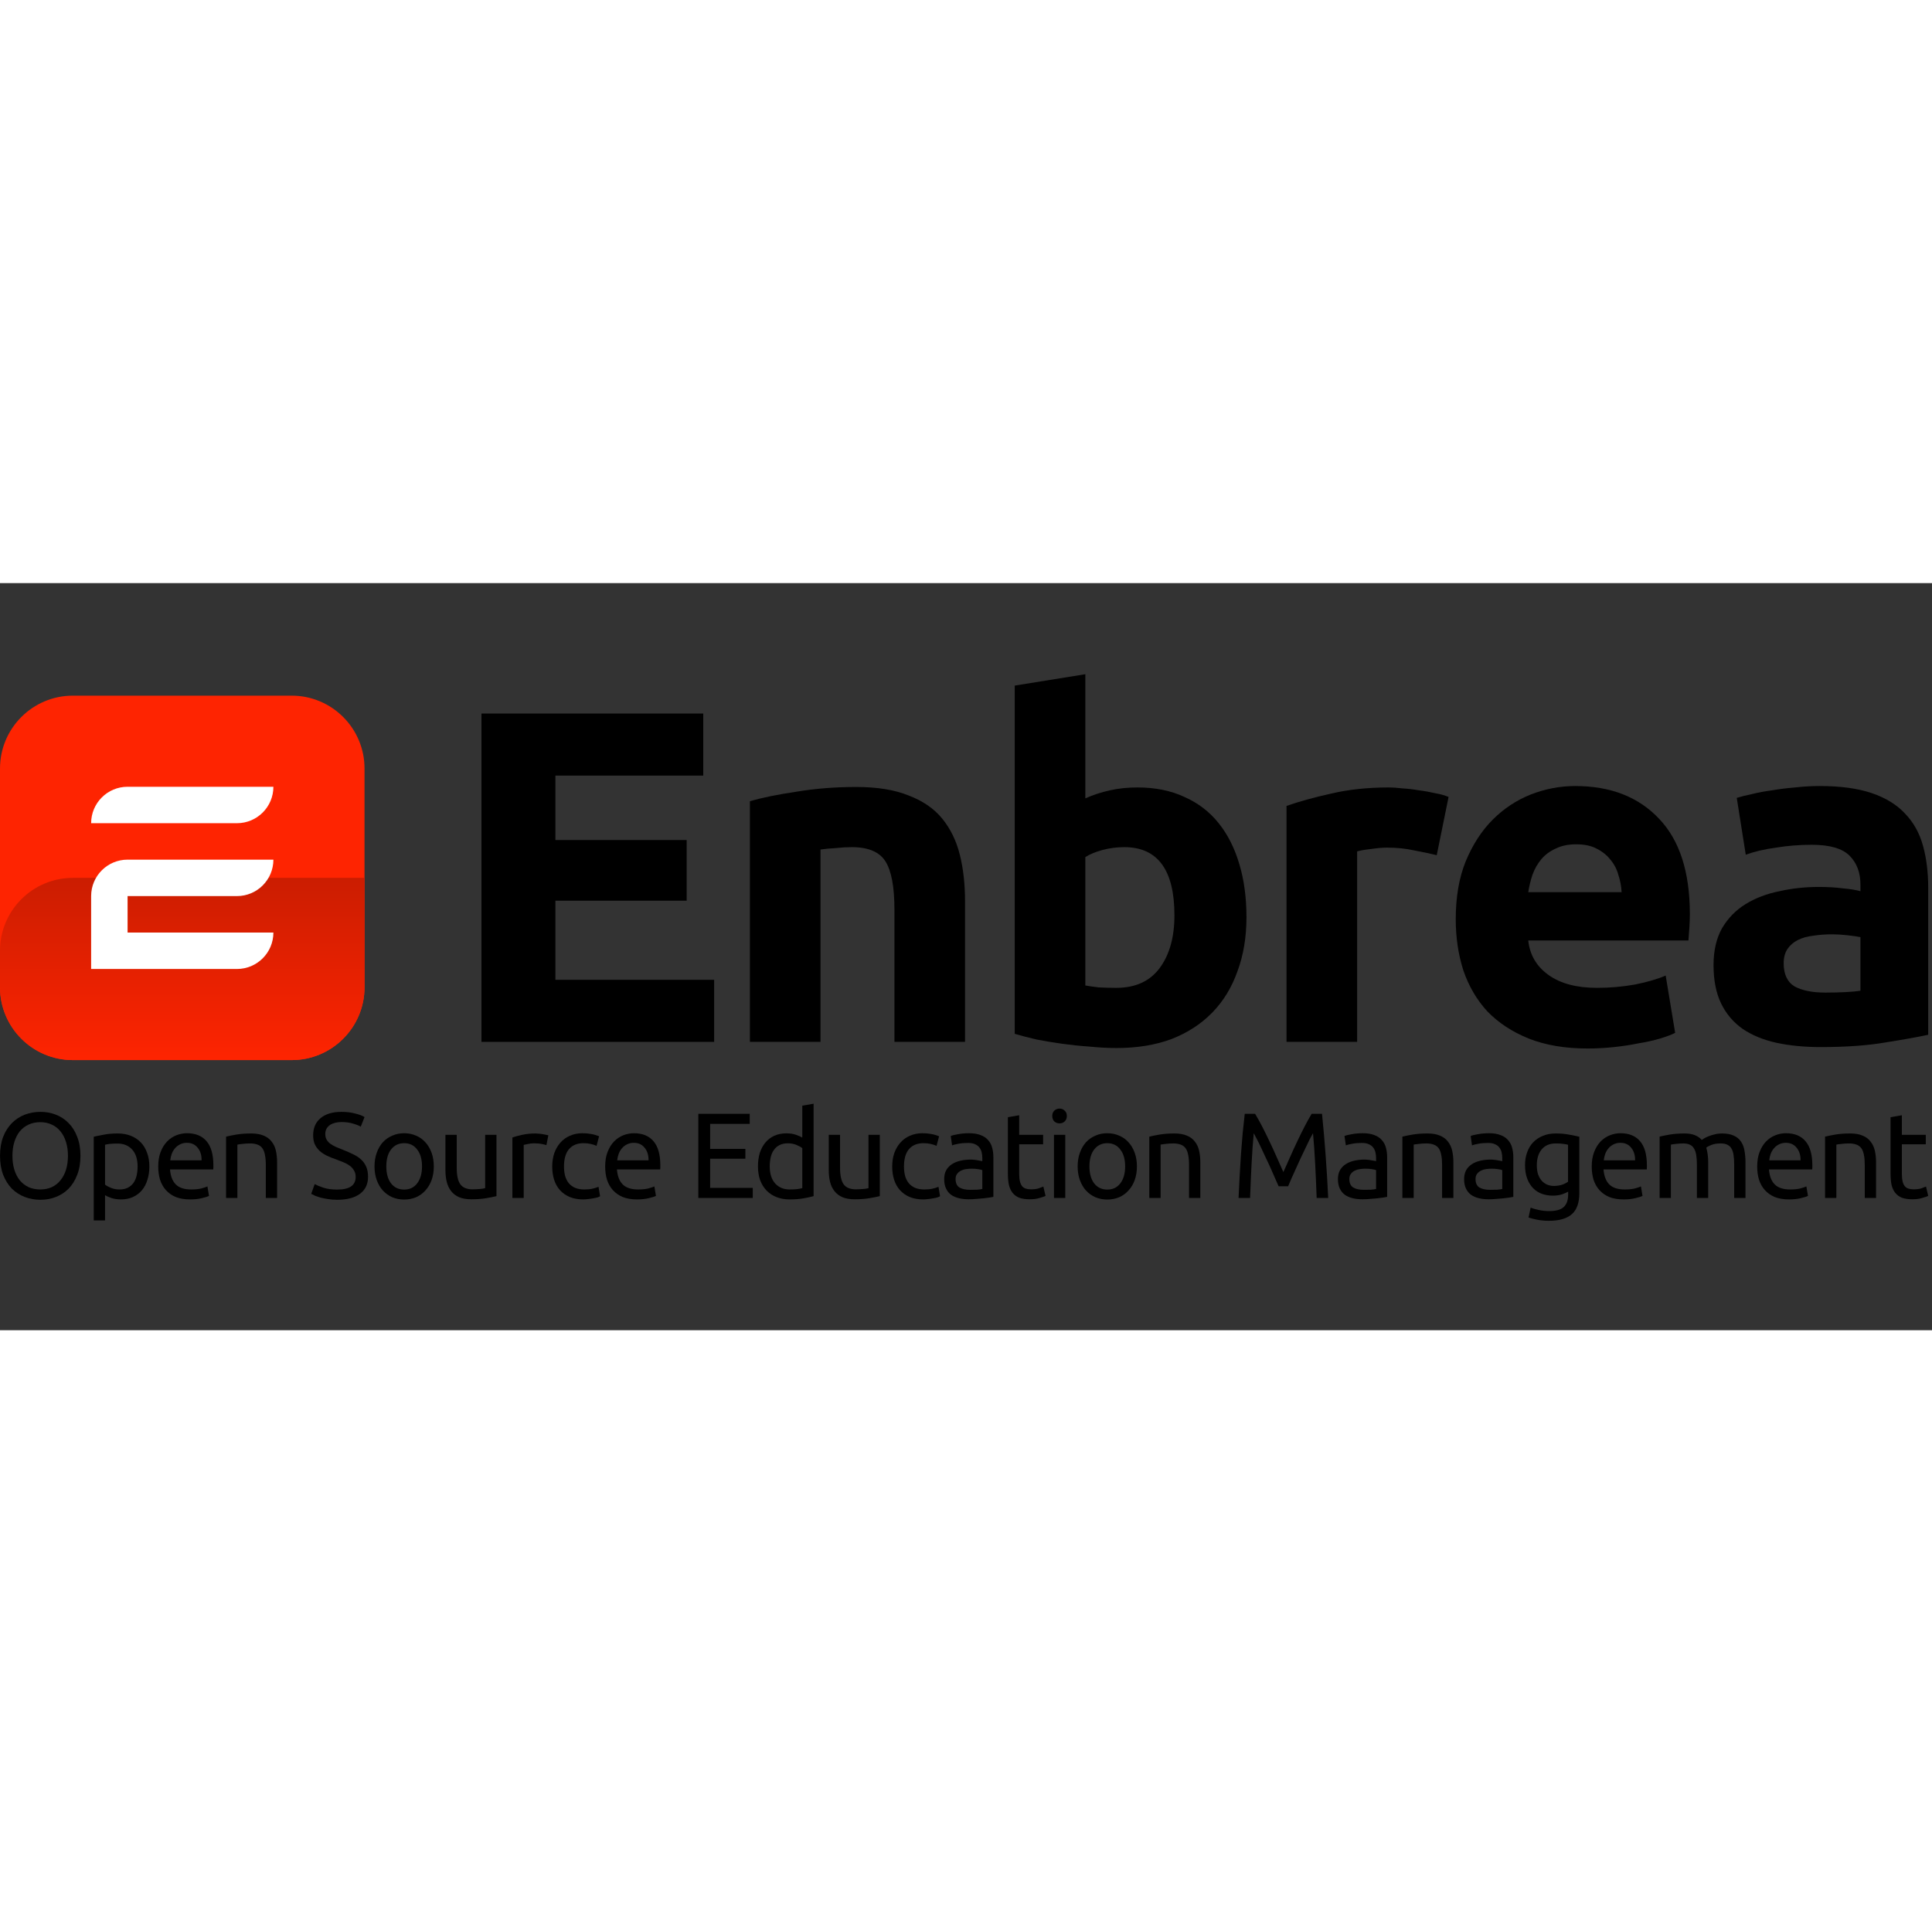 <svg height="105" viewBox="0 0 106 41" fill="none" xmlns="http://www.w3.org/2000/svg">
<rect x="0" y="0" width="106" height="41" fill="#333333" stroke="none"/>
<path d="M0.002 31.429C0.002 31.034 0.06 30.685 0.175 30.383C0.295 30.081 0.455 29.83 0.655 29.63C0.859 29.425 1.095 29.272 1.362 29.17C1.633 29.068 1.919 29.017 2.221 29.017C2.519 29.017 2.799 29.068 3.061 29.17C3.328 29.272 3.561 29.425 3.761 29.63C3.961 29.83 4.119 30.081 4.234 30.383C4.354 30.685 4.414 31.034 4.414 31.429C4.414 31.825 4.354 32.174 4.234 32.476C4.119 32.778 3.961 33.031 3.761 33.236C3.561 33.435 3.328 33.587 3.061 33.689C2.799 33.791 2.519 33.842 2.221 33.842C1.919 33.842 1.633 33.791 1.362 33.689C1.095 33.587 0.859 33.435 0.655 33.236C0.455 33.031 0.295 32.778 0.175 32.476C0.06 32.174 0.002 31.825 0.002 31.429ZM0.682 31.429C0.682 31.709 0.717 31.965 0.788 32.196C0.859 32.422 0.959 32.616 1.088 32.776C1.222 32.936 1.382 33.06 1.568 33.149C1.759 33.233 1.973 33.276 2.208 33.276C2.444 33.276 2.655 33.233 2.841 33.149C3.028 33.06 3.186 32.936 3.314 32.776C3.448 32.616 3.55 32.422 3.621 32.196C3.692 31.965 3.728 31.709 3.728 31.429C3.728 31.149 3.692 30.896 3.621 30.669C3.55 30.438 3.448 30.243 3.314 30.083C3.186 29.923 3.028 29.801 2.841 29.716C2.655 29.628 2.444 29.583 2.208 29.583C1.973 29.583 1.759 29.628 1.568 29.716C1.382 29.801 1.222 29.923 1.088 30.083C0.959 30.243 0.859 30.438 0.788 30.669C0.717 30.896 0.682 31.149 0.682 31.429Z" fill="black"/>
<path d="M7.549 32.016C7.549 31.611 7.449 31.3 7.249 31.083C7.049 30.865 6.782 30.756 6.449 30.756C6.263 30.756 6.116 30.763 6.009 30.776C5.907 30.79 5.825 30.805 5.763 30.823V33.009C5.838 33.071 5.947 33.131 6.089 33.189C6.231 33.247 6.387 33.276 6.556 33.276C6.734 33.276 6.885 33.244 7.009 33.182C7.138 33.116 7.242 33.027 7.322 32.916C7.402 32.8 7.46 32.667 7.496 32.516C7.531 32.36 7.549 32.194 7.549 32.016ZM8.195 32.016C8.195 32.278 8.16 32.52 8.089 32.742C8.022 32.965 7.922 33.156 7.789 33.316C7.656 33.475 7.491 33.6 7.296 33.689C7.105 33.778 6.885 33.822 6.636 33.822C6.436 33.822 6.258 33.795 6.103 33.742C5.951 33.689 5.838 33.638 5.763 33.589V34.975H5.143V30.383C5.289 30.347 5.472 30.31 5.689 30.27C5.912 30.225 6.167 30.203 6.456 30.203C6.722 30.203 6.962 30.245 7.176 30.33C7.389 30.414 7.571 30.534 7.722 30.689C7.873 30.845 7.989 31.036 8.069 31.263C8.153 31.485 8.195 31.736 8.195 32.016Z" fill="black"/>
<path d="M8.681 32.016C8.681 31.709 8.725 31.443 8.814 31.216C8.903 30.985 9.021 30.794 9.168 30.643C9.314 30.492 9.483 30.378 9.674 30.303C9.865 30.227 10.061 30.19 10.261 30.19C10.727 30.19 11.085 30.336 11.334 30.63C11.583 30.918 11.707 31.36 11.707 31.956C11.707 31.983 11.707 32.018 11.707 32.062C11.707 32.102 11.705 32.14 11.7 32.176H9.328C9.354 32.536 9.459 32.809 9.641 32.996C9.823 33.182 10.107 33.276 10.494 33.276C10.712 33.276 10.894 33.258 11.04 33.222C11.192 33.182 11.305 33.145 11.38 33.109L11.467 33.629C11.392 33.669 11.258 33.711 11.067 33.755C10.88 33.8 10.667 33.822 10.427 33.822C10.125 33.822 9.863 33.778 9.641 33.689C9.423 33.596 9.243 33.469 9.101 33.309C8.959 33.149 8.852 32.96 8.781 32.742C8.714 32.52 8.681 32.278 8.681 32.016ZM11.06 31.676C11.065 31.396 10.994 31.167 10.847 30.989C10.705 30.807 10.507 30.716 10.254 30.716C10.112 30.716 9.985 30.745 9.874 30.803C9.767 30.856 9.676 30.927 9.601 31.016C9.525 31.105 9.465 31.207 9.421 31.323C9.381 31.438 9.354 31.556 9.341 31.676H11.06Z" fill="black"/>
<path d="M12.404 30.376C12.546 30.341 12.735 30.303 12.971 30.263C13.206 30.223 13.477 30.203 13.784 30.203C14.059 30.203 14.288 30.243 14.47 30.323C14.652 30.398 14.797 30.507 14.903 30.649C15.015 30.787 15.092 30.954 15.137 31.149C15.181 31.345 15.203 31.56 15.203 31.796V33.742H14.584V31.929C14.584 31.716 14.568 31.534 14.537 31.383C14.51 31.232 14.464 31.109 14.397 31.016C14.33 30.923 14.242 30.856 14.13 30.816C14.019 30.772 13.882 30.75 13.717 30.75C13.65 30.75 13.582 30.752 13.511 30.756C13.439 30.761 13.371 30.767 13.304 30.776C13.242 30.781 13.184 30.787 13.131 30.796C13.082 30.805 13.046 30.812 13.024 30.816V33.742H12.404V30.376Z" fill="black"/>
<path d="M18.5 33.282C19.176 33.282 19.514 33.051 19.514 32.589C19.514 32.447 19.482 32.327 19.42 32.229C19.362 32.127 19.282 32.04 19.18 31.969C19.078 31.894 18.96 31.829 18.827 31.776C18.698 31.723 18.56 31.669 18.414 31.616C18.245 31.558 18.085 31.494 17.934 31.423C17.783 31.347 17.652 31.261 17.541 31.163C17.43 31.061 17.341 30.941 17.274 30.803C17.212 30.665 17.181 30.498 17.181 30.303C17.181 29.899 17.319 29.583 17.594 29.357C17.869 29.13 18.249 29.017 18.734 29.017C19.014 29.017 19.267 29.048 19.494 29.11C19.725 29.168 19.893 29.232 20 29.303L19.793 29.83C19.7 29.772 19.56 29.716 19.373 29.663C19.191 29.605 18.978 29.576 18.734 29.576C18.609 29.576 18.494 29.59 18.387 29.616C18.28 29.643 18.187 29.683 18.107 29.736C18.027 29.79 17.963 29.859 17.914 29.943C17.869 30.023 17.847 30.119 17.847 30.23C17.847 30.354 17.872 30.458 17.921 30.543C17.969 30.627 18.038 30.703 18.127 30.77C18.216 30.832 18.318 30.89 18.434 30.943C18.554 30.996 18.685 31.049 18.827 31.103C19.027 31.183 19.209 31.263 19.373 31.343C19.542 31.423 19.687 31.518 19.807 31.629C19.931 31.74 20.027 31.874 20.093 32.029C20.16 32.18 20.193 32.365 20.193 32.582C20.193 32.987 20.044 33.298 19.747 33.516C19.453 33.733 19.038 33.842 18.5 33.842C18.318 33.842 18.149 33.829 17.994 33.802C17.843 33.78 17.707 33.753 17.587 33.722C17.467 33.687 17.363 33.651 17.274 33.615C17.19 33.575 17.123 33.542 17.074 33.516L17.267 32.982C17.37 33.04 17.525 33.105 17.734 33.176C17.943 33.247 18.198 33.282 18.5 33.282Z" fill="black"/>
<path d="M23.801 32.009C23.801 32.285 23.761 32.533 23.681 32.756C23.601 32.978 23.487 33.169 23.341 33.329C23.199 33.489 23.027 33.613 22.828 33.702C22.628 33.786 22.41 33.829 22.174 33.829C21.939 33.829 21.721 33.786 21.521 33.702C21.321 33.613 21.148 33.489 21.001 33.329C20.859 33.169 20.748 32.978 20.668 32.756C20.588 32.533 20.548 32.285 20.548 32.009C20.548 31.738 20.588 31.491 20.668 31.269C20.748 31.043 20.859 30.849 21.001 30.689C21.148 30.529 21.321 30.407 21.521 30.323C21.721 30.234 21.939 30.19 22.174 30.19C22.41 30.19 22.628 30.234 22.828 30.323C23.027 30.407 23.199 30.529 23.341 30.689C23.487 30.849 23.601 31.043 23.681 31.269C23.761 31.491 23.801 31.738 23.801 32.009ZM23.154 32.009C23.154 31.618 23.065 31.309 22.887 31.083C22.714 30.852 22.477 30.736 22.174 30.736C21.872 30.736 21.632 30.852 21.454 31.083C21.281 31.309 21.195 31.618 21.195 32.009C21.195 32.4 21.281 32.711 21.454 32.942C21.632 33.169 21.872 33.282 22.174 33.282C22.477 33.282 22.714 33.169 22.887 32.942C23.065 32.711 23.154 32.4 23.154 32.009Z" fill="black"/>
<path d="M27.239 33.642C27.097 33.678 26.908 33.715 26.672 33.755C26.441 33.795 26.172 33.815 25.866 33.815C25.599 33.815 25.375 33.778 25.193 33.702C25.01 33.622 24.864 33.511 24.753 33.369C24.642 33.227 24.562 33.06 24.513 32.869C24.464 32.673 24.439 32.458 24.439 32.222V30.276H25.059V32.089C25.059 32.511 25.126 32.813 25.259 32.996C25.393 33.178 25.617 33.269 25.932 33.269C25.999 33.269 26.068 33.267 26.139 33.262C26.21 33.258 26.277 33.253 26.339 33.249C26.401 33.24 26.457 33.233 26.506 33.229C26.559 33.22 26.597 33.211 26.619 33.202V30.276H27.239V33.642Z" fill="black"/>
<path d="M29.393 30.203C29.446 30.203 29.506 30.207 29.573 30.216C29.644 30.221 29.713 30.23 29.78 30.243C29.846 30.252 29.906 30.263 29.96 30.276C30.017 30.285 30.06 30.294 30.086 30.303L29.98 30.843C29.931 30.825 29.849 30.805 29.733 30.783C29.622 30.756 29.477 30.743 29.3 30.743C29.184 30.743 29.069 30.756 28.953 30.783C28.842 30.805 28.769 30.821 28.733 30.829V33.742H28.113V30.423C28.26 30.37 28.442 30.321 28.66 30.276C28.878 30.227 29.122 30.203 29.393 30.203Z" fill="black"/>
<path d="M31.997 33.822C31.717 33.822 31.471 33.778 31.258 33.689C31.049 33.6 30.871 33.475 30.724 33.316C30.582 33.156 30.476 32.967 30.404 32.749C30.333 32.527 30.298 32.282 30.298 32.016C30.298 31.749 30.336 31.505 30.411 31.283C30.491 31.061 30.602 30.869 30.744 30.709C30.887 30.545 31.06 30.419 31.264 30.33C31.473 30.236 31.704 30.19 31.957 30.19C32.113 30.19 32.268 30.203 32.424 30.23C32.58 30.256 32.728 30.299 32.87 30.356L32.73 30.883C32.637 30.838 32.528 30.803 32.404 30.776C32.284 30.75 32.155 30.736 32.017 30.736C31.671 30.736 31.404 30.845 31.218 31.063C31.035 31.28 30.944 31.598 30.944 32.016C30.944 32.203 30.964 32.373 31.004 32.529C31.049 32.685 31.115 32.818 31.204 32.929C31.298 33.04 31.415 33.127 31.558 33.189C31.7 33.247 31.873 33.276 32.077 33.276C32.242 33.276 32.391 33.26 32.524 33.229C32.657 33.198 32.762 33.164 32.837 33.129L32.924 33.649C32.888 33.671 32.837 33.693 32.77 33.715C32.704 33.733 32.628 33.749 32.544 33.762C32.459 33.78 32.368 33.793 32.271 33.802C32.177 33.815 32.086 33.822 31.997 33.822Z" fill="black"/>
<path d="M33.203 32.016C33.203 31.709 33.247 31.443 33.336 31.216C33.425 30.985 33.543 30.794 33.689 30.643C33.836 30.492 34.005 30.378 34.196 30.303C34.387 30.227 34.582 30.19 34.782 30.19C35.249 30.19 35.607 30.336 35.855 30.63C36.104 30.918 36.229 31.36 36.229 31.956C36.229 31.983 36.229 32.018 36.229 32.062C36.229 32.102 36.226 32.14 36.222 32.176H33.849C33.876 32.536 33.98 32.809 34.163 32.996C34.345 33.182 34.629 33.276 35.016 33.276C35.233 33.276 35.416 33.258 35.562 33.222C35.713 33.182 35.827 33.145 35.902 33.109L35.989 33.629C35.913 33.669 35.78 33.711 35.589 33.755C35.402 33.8 35.189 33.822 34.949 33.822C34.647 33.822 34.385 33.778 34.163 33.689C33.945 33.596 33.765 33.469 33.623 33.309C33.48 33.149 33.374 32.96 33.303 32.742C33.236 32.52 33.203 32.278 33.203 32.016ZM35.582 31.676C35.587 31.396 35.516 31.167 35.369 30.989C35.227 30.807 35.029 30.716 34.776 30.716C34.633 30.716 34.507 30.745 34.396 30.803C34.289 30.856 34.198 30.927 34.123 31.016C34.047 31.105 33.987 31.207 33.943 31.323C33.903 31.438 33.876 31.556 33.863 31.676H35.582Z" fill="black"/>
<path d="M38.315 33.742V29.123H41.134V29.676H38.962V31.049H40.895V31.589H38.962V33.189H41.301V33.742H38.315Z" fill="black"/>
<path d="M44.018 31.009C43.943 30.947 43.834 30.887 43.692 30.829C43.55 30.772 43.394 30.743 43.225 30.743C43.047 30.743 42.894 30.776 42.765 30.843C42.641 30.905 42.539 30.994 42.459 31.109C42.379 31.221 42.321 31.354 42.285 31.509C42.25 31.665 42.232 31.831 42.232 32.009C42.232 32.413 42.332 32.727 42.532 32.949C42.732 33.167 42.998 33.276 43.332 33.276C43.501 33.276 43.641 33.269 43.752 33.255C43.867 33.238 43.956 33.22 44.018 33.202V31.009ZM44.018 28.677L44.638 28.57V33.642C44.496 33.682 44.314 33.722 44.092 33.762C43.869 33.802 43.614 33.822 43.325 33.822C43.059 33.822 42.819 33.78 42.605 33.695C42.392 33.611 42.21 33.491 42.059 33.336C41.908 33.18 41.79 32.991 41.706 32.769C41.626 32.542 41.586 32.289 41.586 32.009C41.586 31.743 41.619 31.498 41.685 31.276C41.757 31.054 41.859 30.863 41.992 30.703C42.125 30.543 42.288 30.419 42.479 30.33C42.674 30.241 42.896 30.196 43.145 30.196C43.345 30.196 43.521 30.223 43.672 30.276C43.827 30.33 43.943 30.381 44.018 30.43V28.677Z" fill="black"/>
<path d="M48.27 33.642C48.127 33.678 47.939 33.715 47.703 33.755C47.472 33.795 47.203 33.815 46.897 33.815C46.63 33.815 46.406 33.778 46.224 33.702C46.041 33.622 45.895 33.511 45.784 33.369C45.673 33.227 45.593 33.06 45.544 32.869C45.495 32.673 45.47 32.458 45.47 32.222V30.276H46.09V32.089C46.09 32.511 46.157 32.813 46.29 32.996C46.423 33.178 46.648 33.269 46.963 33.269C47.03 33.269 47.099 33.267 47.17 33.262C47.241 33.258 47.308 33.253 47.37 33.249C47.432 33.24 47.488 33.233 47.537 33.229C47.59 33.22 47.628 33.211 47.65 33.202V30.276H48.27V33.642Z" fill="black"/>
<path d="M50.651 33.822C50.371 33.822 50.124 33.778 49.911 33.689C49.702 33.6 49.524 33.475 49.378 33.316C49.235 33.156 49.129 32.967 49.058 32.749C48.987 32.527 48.951 32.282 48.951 32.016C48.951 31.749 48.989 31.505 49.064 31.283C49.144 31.061 49.255 30.869 49.398 30.709C49.54 30.545 49.713 30.419 49.917 30.33C50.126 30.236 50.357 30.19 50.611 30.19C50.766 30.19 50.922 30.203 51.077 30.23C51.233 30.256 51.382 30.299 51.524 30.356L51.384 30.883C51.291 30.838 51.182 30.803 51.057 30.776C50.937 30.75 50.808 30.736 50.671 30.736C50.324 30.736 50.057 30.845 49.871 31.063C49.689 31.28 49.597 31.598 49.597 32.016C49.597 32.203 49.617 32.373 49.657 32.529C49.702 32.685 49.769 32.818 49.858 32.929C49.951 33.04 50.069 33.127 50.211 33.189C50.353 33.247 50.526 33.276 50.731 33.276C50.895 33.276 51.044 33.26 51.177 33.229C51.31 33.198 51.415 33.164 51.49 33.129L51.577 33.649C51.541 33.671 51.49 33.693 51.424 33.715C51.357 33.733 51.282 33.749 51.197 33.762C51.113 33.78 51.022 33.793 50.924 33.802C50.831 33.815 50.739 33.822 50.651 33.822Z" fill="black"/>
<path d="M53.222 33.295C53.369 33.295 53.498 33.293 53.609 33.289C53.724 33.28 53.82 33.267 53.895 33.249V32.216C53.851 32.194 53.778 32.176 53.675 32.163C53.578 32.145 53.458 32.136 53.316 32.136C53.222 32.136 53.122 32.142 53.016 32.156C52.913 32.169 52.818 32.198 52.729 32.242C52.645 32.282 52.574 32.34 52.516 32.416C52.458 32.487 52.429 32.582 52.429 32.702C52.429 32.925 52.5 33.08 52.642 33.169C52.785 33.253 52.978 33.295 53.222 33.295ZM53.169 30.19C53.418 30.19 53.627 30.223 53.795 30.29C53.969 30.352 54.106 30.443 54.209 30.563C54.315 30.678 54.391 30.818 54.435 30.983C54.48 31.143 54.502 31.32 54.502 31.516V33.682C54.449 33.691 54.373 33.704 54.275 33.722C54.182 33.735 54.075 33.749 53.955 33.762C53.836 33.775 53.704 33.786 53.562 33.795C53.425 33.809 53.287 33.815 53.149 33.815C52.953 33.815 52.773 33.795 52.609 33.755C52.445 33.715 52.303 33.653 52.182 33.569C52.063 33.48 51.969 33.364 51.903 33.222C51.836 33.08 51.803 32.909 51.803 32.709C51.803 32.518 51.84 32.353 51.916 32.216C51.996 32.078 52.102 31.967 52.236 31.883C52.369 31.798 52.525 31.736 52.702 31.696C52.88 31.656 53.067 31.636 53.262 31.636C53.325 31.636 53.389 31.64 53.456 31.649C53.522 31.654 53.584 31.663 53.642 31.676C53.704 31.685 53.758 31.694 53.802 31.703C53.847 31.712 53.878 31.718 53.895 31.723V31.549C53.895 31.447 53.884 31.347 53.862 31.249C53.84 31.147 53.8 31.058 53.742 30.983C53.684 30.903 53.604 30.841 53.502 30.796C53.404 30.747 53.276 30.723 53.116 30.723C52.911 30.723 52.731 30.738 52.576 30.77C52.425 30.796 52.311 30.825 52.236 30.856L52.163 30.343C52.242 30.307 52.376 30.274 52.562 30.243C52.749 30.207 52.951 30.19 53.169 30.19Z" fill="black"/>
<path d="M55.918 30.276H57.231V30.796H55.918V32.396C55.918 32.569 55.931 32.714 55.958 32.829C55.985 32.94 56.025 33.029 56.078 33.096C56.131 33.158 56.198 33.202 56.278 33.229C56.358 33.255 56.451 33.269 56.558 33.269C56.745 33.269 56.893 33.249 57.004 33.209C57.12 33.164 57.2 33.133 57.244 33.116L57.364 33.629C57.302 33.66 57.193 33.698 57.038 33.742C56.882 33.791 56.705 33.815 56.505 33.815C56.269 33.815 56.074 33.786 55.918 33.729C55.767 33.667 55.645 33.575 55.551 33.456C55.458 33.336 55.392 33.189 55.352 33.016C55.316 32.838 55.298 32.633 55.298 32.402V29.31L55.918 29.203V30.276Z" fill="black"/>
<path d="M58.446 33.742H57.827V30.276H58.446V33.742ZM58.133 29.65C58.022 29.65 57.926 29.614 57.846 29.543C57.771 29.468 57.733 29.368 57.733 29.243C57.733 29.119 57.771 29.021 57.846 28.95C57.926 28.874 58.022 28.837 58.133 28.837C58.244 28.837 58.337 28.874 58.413 28.95C58.493 29.021 58.533 29.119 58.533 29.243C58.533 29.368 58.493 29.468 58.413 29.543C58.337 29.614 58.244 29.65 58.133 29.65Z" fill="black"/>
<path d="M62.378 32.009C62.378 32.285 62.338 32.533 62.258 32.756C62.178 32.978 62.065 33.169 61.918 33.329C61.776 33.489 61.605 33.613 61.405 33.702C61.205 33.786 60.987 33.829 60.752 33.829C60.517 33.829 60.299 33.786 60.099 33.702C59.899 33.613 59.726 33.489 59.579 33.329C59.437 33.169 59.326 32.978 59.246 32.756C59.166 32.533 59.126 32.285 59.126 32.009C59.126 31.738 59.166 31.491 59.246 31.269C59.326 31.043 59.437 30.849 59.579 30.689C59.726 30.529 59.899 30.407 60.099 30.323C60.299 30.234 60.517 30.19 60.752 30.19C60.987 30.19 61.205 30.234 61.405 30.323C61.605 30.407 61.776 30.529 61.918 30.689C62.065 30.849 62.178 31.043 62.258 31.269C62.338 31.491 62.378 31.738 62.378 32.009ZM61.732 32.009C61.732 31.618 61.643 31.309 61.465 31.083C61.292 30.852 61.054 30.736 60.752 30.736C60.45 30.736 60.21 30.852 60.032 31.083C59.859 31.309 59.772 31.618 59.772 32.009C59.772 32.4 59.859 32.711 60.032 32.942C60.21 33.169 60.45 33.282 60.752 33.282C61.054 33.282 61.292 33.169 61.465 32.942C61.643 32.711 61.732 32.4 61.732 32.009Z" fill="black"/>
<path d="M63.057 30.376C63.199 30.341 63.388 30.303 63.624 30.263C63.859 30.223 64.13 30.203 64.437 30.203C64.712 30.203 64.941 30.243 65.123 30.323C65.305 30.398 65.45 30.507 65.556 30.649C65.668 30.787 65.745 30.954 65.79 31.149C65.834 31.345 65.856 31.56 65.856 31.796V33.742H65.237V31.929C65.237 31.716 65.221 31.534 65.19 31.383C65.163 31.232 65.117 31.109 65.05 31.016C64.983 30.923 64.894 30.856 64.783 30.816C64.672 30.772 64.534 30.75 64.37 30.75C64.303 30.75 64.235 30.752 64.163 30.756C64.092 30.761 64.023 30.767 63.957 30.776C63.895 30.781 63.837 30.787 63.784 30.796C63.735 30.805 63.699 30.812 63.677 30.816V33.742H63.057V30.376Z" fill="black"/>
<path d="M70.153 33.102C70.109 32.996 70.049 32.86 69.973 32.696C69.902 32.531 69.824 32.353 69.74 32.163C69.656 31.971 69.564 31.776 69.467 31.576C69.373 31.372 69.284 31.18 69.2 31.003C69.116 30.821 69.036 30.658 68.96 30.516C68.889 30.374 68.831 30.265 68.787 30.19C68.738 30.714 68.698 31.283 68.667 31.896C68.636 32.505 68.609 33.12 68.587 33.742H67.954C67.972 33.342 67.992 32.94 68.014 32.536C68.036 32.127 68.06 31.727 68.087 31.336C68.118 30.941 68.149 30.556 68.18 30.183C68.216 29.81 68.254 29.456 68.294 29.123H68.86C68.98 29.319 69.109 29.55 69.247 29.816C69.385 30.083 69.522 30.363 69.66 30.656C69.798 30.945 69.931 31.236 70.06 31.529C70.189 31.818 70.306 32.083 70.413 32.322C70.52 32.083 70.638 31.818 70.766 31.529C70.895 31.236 71.028 30.945 71.166 30.656C71.304 30.363 71.442 30.083 71.579 29.816C71.717 29.55 71.846 29.319 71.966 29.123H72.533C72.684 30.612 72.797 32.151 72.873 33.742H72.239C72.217 33.12 72.191 32.505 72.159 31.896C72.128 31.283 72.088 30.714 72.039 30.19C71.995 30.265 71.935 30.374 71.859 30.516C71.788 30.658 71.711 30.821 71.626 31.003C71.542 31.18 71.451 31.372 71.353 31.576C71.26 31.776 71.171 31.971 71.086 32.163C71.002 32.353 70.922 32.531 70.846 32.696C70.775 32.86 70.718 32.996 70.673 33.102H70.153Z" fill="black"/>
<path d="M74.826 33.295C74.973 33.295 75.102 33.293 75.213 33.289C75.328 33.28 75.424 33.267 75.499 33.249V32.216C75.455 32.194 75.381 32.176 75.279 32.163C75.181 32.145 75.061 32.136 74.919 32.136C74.826 32.136 74.726 32.142 74.619 32.156C74.517 32.169 74.422 32.198 74.333 32.242C74.248 32.282 74.177 32.34 74.12 32.416C74.062 32.487 74.033 32.582 74.033 32.702C74.033 32.925 74.104 33.08 74.246 33.169C74.388 33.253 74.582 33.295 74.826 33.295ZM74.773 30.19C75.022 30.19 75.23 30.223 75.399 30.29C75.573 30.352 75.71 30.443 75.812 30.563C75.919 30.678 75.995 30.818 76.039 30.983C76.084 31.143 76.106 31.32 76.106 31.516V33.682C76.052 33.691 75.977 33.704 75.879 33.722C75.786 33.735 75.679 33.749 75.559 33.762C75.439 33.775 75.308 33.786 75.166 33.795C75.028 33.809 74.89 33.815 74.753 33.815C74.557 33.815 74.377 33.795 74.213 33.755C74.048 33.715 73.906 33.653 73.786 33.569C73.666 33.48 73.573 33.364 73.506 33.222C73.44 33.08 73.406 32.909 73.406 32.709C73.406 32.518 73.444 32.353 73.52 32.216C73.6 32.078 73.706 31.967 73.84 31.883C73.973 31.798 74.128 31.736 74.306 31.696C74.484 31.656 74.671 31.636 74.866 31.636C74.928 31.636 74.993 31.64 75.059 31.649C75.126 31.654 75.188 31.663 75.246 31.676C75.308 31.685 75.361 31.694 75.406 31.703C75.45 31.712 75.481 31.718 75.499 31.723V31.549C75.499 31.447 75.488 31.347 75.466 31.249C75.444 31.147 75.404 31.058 75.346 30.983C75.288 30.903 75.208 30.841 75.106 30.796C75.008 30.747 74.879 30.723 74.719 30.723C74.515 30.723 74.335 30.738 74.18 30.77C74.028 30.796 73.915 30.825 73.84 30.856L73.766 30.343C73.846 30.307 73.98 30.274 74.166 30.243C74.353 30.207 74.555 30.19 74.773 30.19Z" fill="black"/>
<path d="M76.942 30.376C77.084 30.341 77.273 30.303 77.508 30.263C77.744 30.223 78.015 30.203 78.322 30.203C78.597 30.203 78.826 30.243 79.008 30.323C79.19 30.398 79.335 30.507 79.441 30.649C79.552 30.787 79.63 30.954 79.675 31.149C79.719 31.345 79.741 31.56 79.741 31.796V33.742H79.121V31.929C79.121 31.716 79.106 31.534 79.075 31.383C79.048 31.232 79.001 31.109 78.935 31.016C78.868 30.923 78.779 30.856 78.668 30.816C78.557 30.772 78.419 30.75 78.255 30.75C78.188 30.75 78.119 30.752 78.048 30.756C77.977 30.761 77.908 30.767 77.842 30.776C77.779 30.781 77.722 30.787 77.668 30.796C77.62 30.805 77.584 30.812 77.562 30.816V33.742H76.942V30.376Z" fill="black"/>
<path d="M81.749 33.295C81.895 33.295 82.024 33.293 82.135 33.289C82.251 33.28 82.347 33.267 82.422 33.249V32.216C82.378 32.194 82.304 32.176 82.202 32.163C82.104 32.145 81.984 32.136 81.842 32.136C81.749 32.136 81.649 32.142 81.542 32.156C81.44 32.169 81.344 32.198 81.256 32.242C81.171 32.282 81.1 32.34 81.042 32.416C80.985 32.487 80.956 32.582 80.956 32.702C80.956 32.925 81.027 33.08 81.169 33.169C81.311 33.253 81.504 33.295 81.749 33.295ZM81.696 30.19C81.944 30.19 82.153 30.223 82.322 30.29C82.495 30.352 82.633 30.443 82.735 30.563C82.842 30.678 82.918 30.818 82.962 30.983C83.006 31.143 83.029 31.32 83.029 31.516V33.682C82.975 33.691 82.9 33.704 82.802 33.722C82.709 33.735 82.602 33.749 82.482 33.762C82.362 33.775 82.231 33.786 82.089 33.795C81.951 33.809 81.813 33.815 81.676 33.815C81.48 33.815 81.3 33.795 81.136 33.755C80.971 33.715 80.829 33.653 80.709 33.569C80.589 33.48 80.496 33.364 80.429 33.222C80.362 33.08 80.329 32.909 80.329 32.709C80.329 32.518 80.367 32.353 80.442 32.216C80.522 32.078 80.629 31.967 80.762 31.883C80.896 31.798 81.051 31.736 81.229 31.696C81.407 31.656 81.593 31.636 81.789 31.636C81.851 31.636 81.915 31.64 81.982 31.649C82.049 31.654 82.111 31.663 82.169 31.676C82.231 31.685 82.284 31.694 82.329 31.703C82.373 31.712 82.404 31.718 82.422 31.723V31.549C82.422 31.447 82.411 31.347 82.389 31.249C82.367 31.147 82.326 31.058 82.269 30.983C82.211 30.903 82.131 30.841 82.029 30.796C81.931 30.747 81.802 30.723 81.642 30.723C81.438 30.723 81.258 30.738 81.102 30.77C80.951 30.796 80.838 30.825 80.762 30.856L80.689 30.343C80.769 30.307 80.902 30.274 81.089 30.243C81.276 30.207 81.478 30.19 81.696 30.19Z" fill="black"/>
<path d="M86.038 33.395C85.984 33.431 85.88 33.478 85.724 33.535C85.573 33.589 85.395 33.615 85.191 33.615C84.982 33.615 84.784 33.582 84.598 33.516C84.416 33.449 84.256 33.347 84.118 33.209C83.98 33.067 83.871 32.891 83.791 32.682C83.712 32.474 83.671 32.225 83.671 31.936C83.671 31.683 83.709 31.451 83.785 31.243C83.86 31.029 83.969 30.847 84.111 30.696C84.258 30.541 84.436 30.421 84.645 30.336C84.853 30.247 85.089 30.203 85.351 30.203C85.64 30.203 85.891 30.225 86.104 30.27C86.322 30.31 86.504 30.347 86.651 30.383V33.475C86.651 34.009 86.513 34.395 86.237 34.635C85.962 34.875 85.544 34.995 84.984 34.995C84.767 34.995 84.56 34.977 84.365 34.942C84.174 34.906 84.007 34.864 83.865 34.815L83.978 34.275C84.103 34.324 84.254 34.366 84.431 34.402C84.614 34.442 84.802 34.462 84.998 34.462C85.367 34.462 85.631 34.389 85.791 34.242C85.955 34.095 86.038 33.862 86.038 33.542V33.395ZM86.031 30.823C85.969 30.805 85.884 30.79 85.778 30.776C85.675 30.758 85.535 30.75 85.358 30.75C85.025 30.75 84.767 30.858 84.585 31.076C84.407 31.294 84.318 31.583 84.318 31.942C84.318 32.142 84.342 32.314 84.391 32.456C84.445 32.598 84.513 32.716 84.598 32.809C84.687 32.902 84.787 32.971 84.898 33.016C85.013 33.06 85.131 33.082 85.251 33.082C85.415 33.082 85.567 33.06 85.704 33.016C85.842 32.967 85.951 32.911 86.031 32.849V30.823Z" fill="black"/>
<path d="M87.331 32.016C87.331 31.709 87.376 31.443 87.465 31.216C87.554 30.985 87.671 30.794 87.818 30.643C87.965 30.492 88.133 30.378 88.325 30.303C88.516 30.227 88.711 30.19 88.911 30.19C89.378 30.19 89.735 30.336 89.984 30.63C90.233 30.918 90.357 31.36 90.357 31.956C90.357 31.983 90.357 32.018 90.357 32.062C90.357 32.102 90.355 32.14 90.351 32.176H87.978C88.005 32.536 88.109 32.809 88.291 32.996C88.473 33.182 88.758 33.276 89.144 33.276C89.362 33.276 89.544 33.258 89.691 33.222C89.842 33.182 89.955 33.145 90.031 33.109L90.117 33.629C90.042 33.669 89.909 33.711 89.718 33.755C89.531 33.8 89.318 33.822 89.078 33.822C88.775 33.822 88.513 33.778 88.291 33.689C88.073 33.596 87.894 33.469 87.751 33.309C87.609 33.149 87.502 32.96 87.431 32.742C87.365 32.52 87.331 32.278 87.331 32.016ZM89.711 31.676C89.715 31.396 89.644 31.167 89.498 30.989C89.355 30.807 89.158 30.716 88.904 30.716C88.762 30.716 88.636 30.745 88.525 30.803C88.418 30.856 88.327 30.927 88.251 31.016C88.176 31.105 88.116 31.207 88.071 31.323C88.031 31.438 88.005 31.556 87.991 31.676H89.711Z" fill="black"/>
<path d="M91.055 30.376C91.197 30.341 91.383 30.303 91.614 30.263C91.85 30.223 92.121 30.203 92.427 30.203C92.65 30.203 92.836 30.234 92.987 30.296C93.138 30.354 93.265 30.441 93.367 30.556C93.398 30.534 93.447 30.503 93.514 30.463C93.581 30.423 93.663 30.385 93.76 30.35C93.858 30.31 93.967 30.276 94.087 30.25C94.207 30.218 94.336 30.203 94.474 30.203C94.74 30.203 94.958 30.243 95.127 30.323C95.296 30.398 95.427 30.507 95.52 30.649C95.618 30.792 95.682 30.96 95.713 31.156C95.749 31.352 95.767 31.565 95.767 31.796V33.742H95.147V31.929C95.147 31.725 95.136 31.549 95.114 31.403C95.096 31.256 95.058 31.134 95 31.036C94.947 30.938 94.871 30.867 94.774 30.823C94.68 30.774 94.558 30.75 94.407 30.75C94.198 30.75 94.025 30.778 93.887 30.836C93.754 30.89 93.663 30.938 93.614 30.983C93.649 31.098 93.676 31.225 93.694 31.363C93.712 31.5 93.721 31.645 93.721 31.796V33.742H93.101V31.929C93.101 31.725 93.09 31.549 93.067 31.403C93.045 31.256 93.005 31.134 92.947 31.036C92.894 30.938 92.819 30.867 92.721 30.823C92.627 30.774 92.507 30.75 92.361 30.75C92.299 30.75 92.232 30.752 92.161 30.756C92.09 30.761 92.021 30.767 91.954 30.776C91.892 30.781 91.834 30.787 91.781 30.796C91.728 30.805 91.692 30.812 91.674 30.816V33.742H91.055V30.376Z" fill="black"/>
<path d="M96.409 32.016C96.409 31.709 96.453 31.443 96.542 31.216C96.631 30.985 96.749 30.794 96.895 30.643C97.042 30.492 97.211 30.378 97.402 30.303C97.593 30.227 97.788 30.19 97.988 30.19C98.455 30.19 98.813 30.336 99.061 30.63C99.31 30.918 99.435 31.36 99.435 31.956C99.435 31.983 99.435 32.018 99.435 32.062C99.435 32.102 99.432 32.14 99.428 32.176H97.055C97.082 32.536 97.186 32.809 97.368 32.996C97.551 33.182 97.835 33.276 98.222 33.276C98.439 33.276 98.621 33.258 98.768 33.222C98.919 33.182 99.032 33.145 99.108 33.109L99.195 33.629C99.119 33.669 98.986 33.711 98.795 33.755C98.608 33.8 98.395 33.822 98.155 33.822C97.853 33.822 97.591 33.778 97.368 33.689C97.151 33.596 96.971 33.469 96.829 33.309C96.686 33.149 96.58 32.96 96.509 32.742C96.442 32.52 96.409 32.278 96.409 32.016ZM98.788 31.676C98.793 31.396 98.722 31.167 98.575 30.989C98.433 30.807 98.235 30.716 97.982 30.716C97.84 30.716 97.713 30.745 97.602 30.803C97.495 30.856 97.404 30.927 97.329 31.016C97.253 31.105 97.193 31.207 97.148 31.323C97.109 31.438 97.082 31.556 97.069 31.676H98.788Z" fill="black"/>
<path d="M100.132 30.376C100.274 30.341 100.463 30.303 100.698 30.263C100.934 30.223 101.205 30.203 101.511 30.203C101.787 30.203 102.016 30.243 102.198 30.323C102.38 30.398 102.525 30.507 102.631 30.649C102.742 30.787 102.82 30.954 102.864 31.149C102.909 31.345 102.931 31.56 102.931 31.796V33.742H102.311V31.929C102.311 31.716 102.296 31.534 102.265 31.383C102.238 31.232 102.191 31.109 102.125 31.016C102.058 30.923 101.969 30.856 101.858 30.816C101.747 30.772 101.609 30.75 101.445 30.75C101.378 30.75 101.309 30.752 101.238 30.756C101.167 30.761 101.098 30.767 101.032 30.776C100.969 30.781 100.912 30.787 100.858 30.796C100.809 30.805 100.774 30.812 100.752 30.816V33.742H100.132V30.376Z" fill="black"/>
<path d="M104.346 30.276H105.659V30.796H104.346V32.396C104.346 32.569 104.359 32.714 104.386 32.829C104.412 32.94 104.452 33.029 104.506 33.096C104.559 33.158 104.626 33.202 104.705 33.229C104.785 33.255 104.879 33.269 104.985 33.269C105.172 33.269 105.321 33.249 105.432 33.209C105.548 33.164 105.627 33.133 105.672 33.116L105.792 33.629C105.73 33.66 105.621 33.698 105.465 33.742C105.31 33.791 105.132 33.815 104.932 33.815C104.697 33.815 104.501 33.786 104.346 33.729C104.194 33.667 104.072 33.575 103.979 33.456C103.886 33.336 103.819 33.189 103.779 33.016C103.743 32.838 103.726 32.633 103.726 32.402V29.31L104.346 29.203V30.276Z" fill="black"/>
<path d="M26.416 25.176V7.158H38.584V10.564H30.472V14.1H37.674V17.428H30.472V21.77H39.182V25.176H26.416Z" fill="black"/>
<path d="M41.144 11.968C41.802 11.777 42.651 11.604 43.691 11.448C44.731 11.275 45.824 11.188 46.968 11.188C48.129 11.188 49.091 11.344 49.853 11.656C50.633 11.951 51.249 12.375 51.7 12.93C52.15 13.485 52.471 14.143 52.661 14.906C52.852 15.669 52.947 16.518 52.947 17.454V25.176H49.074V17.922C49.074 16.674 48.909 15.79 48.58 15.27C48.25 14.75 47.635 14.49 46.733 14.49C46.456 14.49 46.161 14.507 45.849 14.542C45.538 14.559 45.26 14.585 45.017 14.62V25.176H41.144V11.968Z" fill="black"/>
<path d="M64.436 18.234C64.436 15.738 63.517 14.49 61.68 14.49C61.281 14.49 60.883 14.542 60.484 14.646C60.103 14.75 59.791 14.88 59.548 15.036V22.082C59.739 22.117 59.981 22.151 60.276 22.186C60.571 22.203 60.891 22.212 61.238 22.212C62.295 22.212 63.093 21.848 63.63 21.12C64.167 20.392 64.436 19.43 64.436 18.234ZM68.388 18.338C68.388 19.43 68.223 20.418 67.894 21.302C67.582 22.186 67.123 22.94 66.516 23.564C65.909 24.188 65.164 24.673 64.28 25.02C63.396 25.349 62.391 25.514 61.264 25.514C60.796 25.514 60.302 25.488 59.782 25.436C59.279 25.401 58.777 25.349 58.274 25.28C57.789 25.211 57.321 25.133 56.87 25.046C56.419 24.942 56.021 24.838 55.674 24.734V5.624L59.548 5V11.812C59.981 11.621 60.432 11.474 60.9 11.37C61.368 11.266 61.871 11.214 62.408 11.214C63.379 11.214 64.237 11.387 64.982 11.734C65.727 12.063 66.351 12.54 66.854 13.164C67.357 13.788 67.738 14.542 67.998 15.426C68.258 16.293 68.388 17.263 68.388 18.338Z" fill="black"/>
<path d="M78.827 14.932C78.481 14.845 78.073 14.759 77.605 14.672C77.137 14.568 76.635 14.516 76.097 14.516C75.855 14.516 75.56 14.542 75.213 14.594C74.884 14.629 74.633 14.672 74.459 14.724V25.176H70.585V12.228C71.279 11.985 72.093 11.76 73.029 11.552C73.983 11.327 75.04 11.214 76.201 11.214C76.409 11.214 76.661 11.231 76.955 11.266C77.25 11.283 77.545 11.318 77.839 11.37C78.134 11.405 78.429 11.457 78.723 11.526C79.018 11.578 79.269 11.647 79.477 11.734L78.827 14.932Z" fill="black"/>
<path d="M79.87 18.442C79.87 17.229 80.052 16.171 80.416 15.27C80.798 14.351 81.292 13.589 81.898 12.982C82.505 12.375 83.198 11.916 83.978 11.604C84.776 11.292 85.59 11.136 86.422 11.136C88.364 11.136 89.898 11.734 91.024 12.93C92.151 14.109 92.714 15.851 92.714 18.156C92.714 18.381 92.706 18.633 92.688 18.91C92.671 19.17 92.654 19.404 92.636 19.612H83.848C83.935 20.409 84.308 21.042 84.966 21.51C85.625 21.978 86.509 22.212 87.618 22.212C88.329 22.212 89.022 22.151 89.698 22.03C90.392 21.891 90.955 21.727 91.388 21.536L91.908 24.682C91.7 24.786 91.423 24.89 91.076 24.994C90.73 25.098 90.34 25.185 89.906 25.254C89.49 25.341 89.04 25.41 88.554 25.462C88.069 25.514 87.584 25.54 87.098 25.54C85.868 25.54 84.793 25.358 83.874 24.994C82.973 24.63 82.219 24.136 81.612 23.512C81.023 22.871 80.581 22.117 80.286 21.25C80.009 20.383 79.87 19.447 79.87 18.442ZM88.97 16.96C88.953 16.631 88.892 16.31 88.788 15.998C88.702 15.686 88.554 15.409 88.346 15.166C88.156 14.923 87.904 14.724 87.592 14.568C87.298 14.412 86.925 14.334 86.474 14.334C86.041 14.334 85.668 14.412 85.356 14.568C85.044 14.707 84.784 14.897 84.576 15.14C84.368 15.383 84.204 15.669 84.082 15.998C83.978 16.31 83.9 16.631 83.848 16.96H88.97Z" fill="black"/>
<path d="M100.15 22.472C100.531 22.472 100.895 22.463 101.242 22.446C101.589 22.429 101.866 22.403 102.074 22.368V19.43C101.918 19.395 101.684 19.361 101.372 19.326C101.06 19.291 100.774 19.274 100.514 19.274C100.15 19.274 99.803 19.3 99.474 19.352C99.162 19.387 98.885 19.465 98.642 19.586C98.399 19.707 98.209 19.872 98.07 20.08C97.931 20.288 97.862 20.548 97.862 20.86C97.862 21.467 98.061 21.891 98.46 22.134C98.876 22.359 99.439 22.472 100.15 22.472ZM99.838 11.136C100.982 11.136 101.935 11.266 102.698 11.526C103.461 11.786 104.067 12.159 104.518 12.644C104.986 13.129 105.315 13.719 105.506 14.412C105.697 15.105 105.792 15.877 105.792 16.726V24.786C105.237 24.907 104.466 25.046 103.478 25.202C102.49 25.375 101.294 25.462 99.89 25.462C99.006 25.462 98.2 25.384 97.472 25.228C96.761 25.072 96.146 24.821 95.626 24.474C95.106 24.11 94.707 23.642 94.43 23.07C94.153 22.498 94.014 21.796 94.014 20.964C94.014 20.167 94.17 19.491 94.482 18.936C94.811 18.381 95.245 17.939 95.782 17.61C96.319 17.281 96.934 17.047 97.628 16.908C98.321 16.752 99.04 16.674 99.786 16.674C100.289 16.674 100.731 16.7 101.112 16.752C101.511 16.787 101.831 16.839 102.074 16.908V16.544C102.074 15.885 101.875 15.357 101.476 14.958C101.077 14.559 100.384 14.36 99.396 14.36C98.737 14.36 98.087 14.412 97.446 14.516C96.805 14.603 96.25 14.733 95.782 14.906L95.288 11.786C95.513 11.717 95.79 11.647 96.12 11.578C96.466 11.491 96.839 11.422 97.238 11.37C97.636 11.301 98.052 11.249 98.486 11.214C98.936 11.162 99.387 11.136 99.838 11.136Z" fill="black"/>
<path d="M0 10.176C0 7.967 1.791 6.176 4 6.176H16C18.209 6.176 20 7.967 20 10.176V22.176C20 24.385 18.209 26.176 16 26.176H4C1.791 26.176 0 24.385 0 22.176V10.176Z" fill="#FE2401"/>
<path d="M0 20.176C0 17.967 1.791 16.176 4 16.176H20V22.176C20 24.385 18.209 26.176 16 26.176H4C1.791 26.176 0 24.385 0 22.176V20.176Z" fill="url(#paint0_linear_2674_258)"/>
<path d="M7 11.176C5.895 11.176 5 12.071 5 13.176H13C14.105 13.176 15 12.281 15 11.176H7Z" fill="white"/>
<path d="M5 19.176C5 19.176 5 19.176 5 19.176V17.176C5 17.176 5 17.176 5 17.176C5 16.072 5.895 15.176 7 15.176H15C15 16.28 14.105 17.176 13 17.176H7V19.176H15C15 20.281 14.105 21.176 13 21.176H5V19.176Z" fill="white"/>
<defs>
<linearGradient id="paint0_linear_2674_258" x1="10" y1="16.176" x2="10" y2="26.176" gradientUnits="userSpaceOnUse">
<stop stop-color="#CB1D01"/>
<stop offset="1" stop-color="#FE2401"/>
</linearGradient>
</defs>
</svg>
